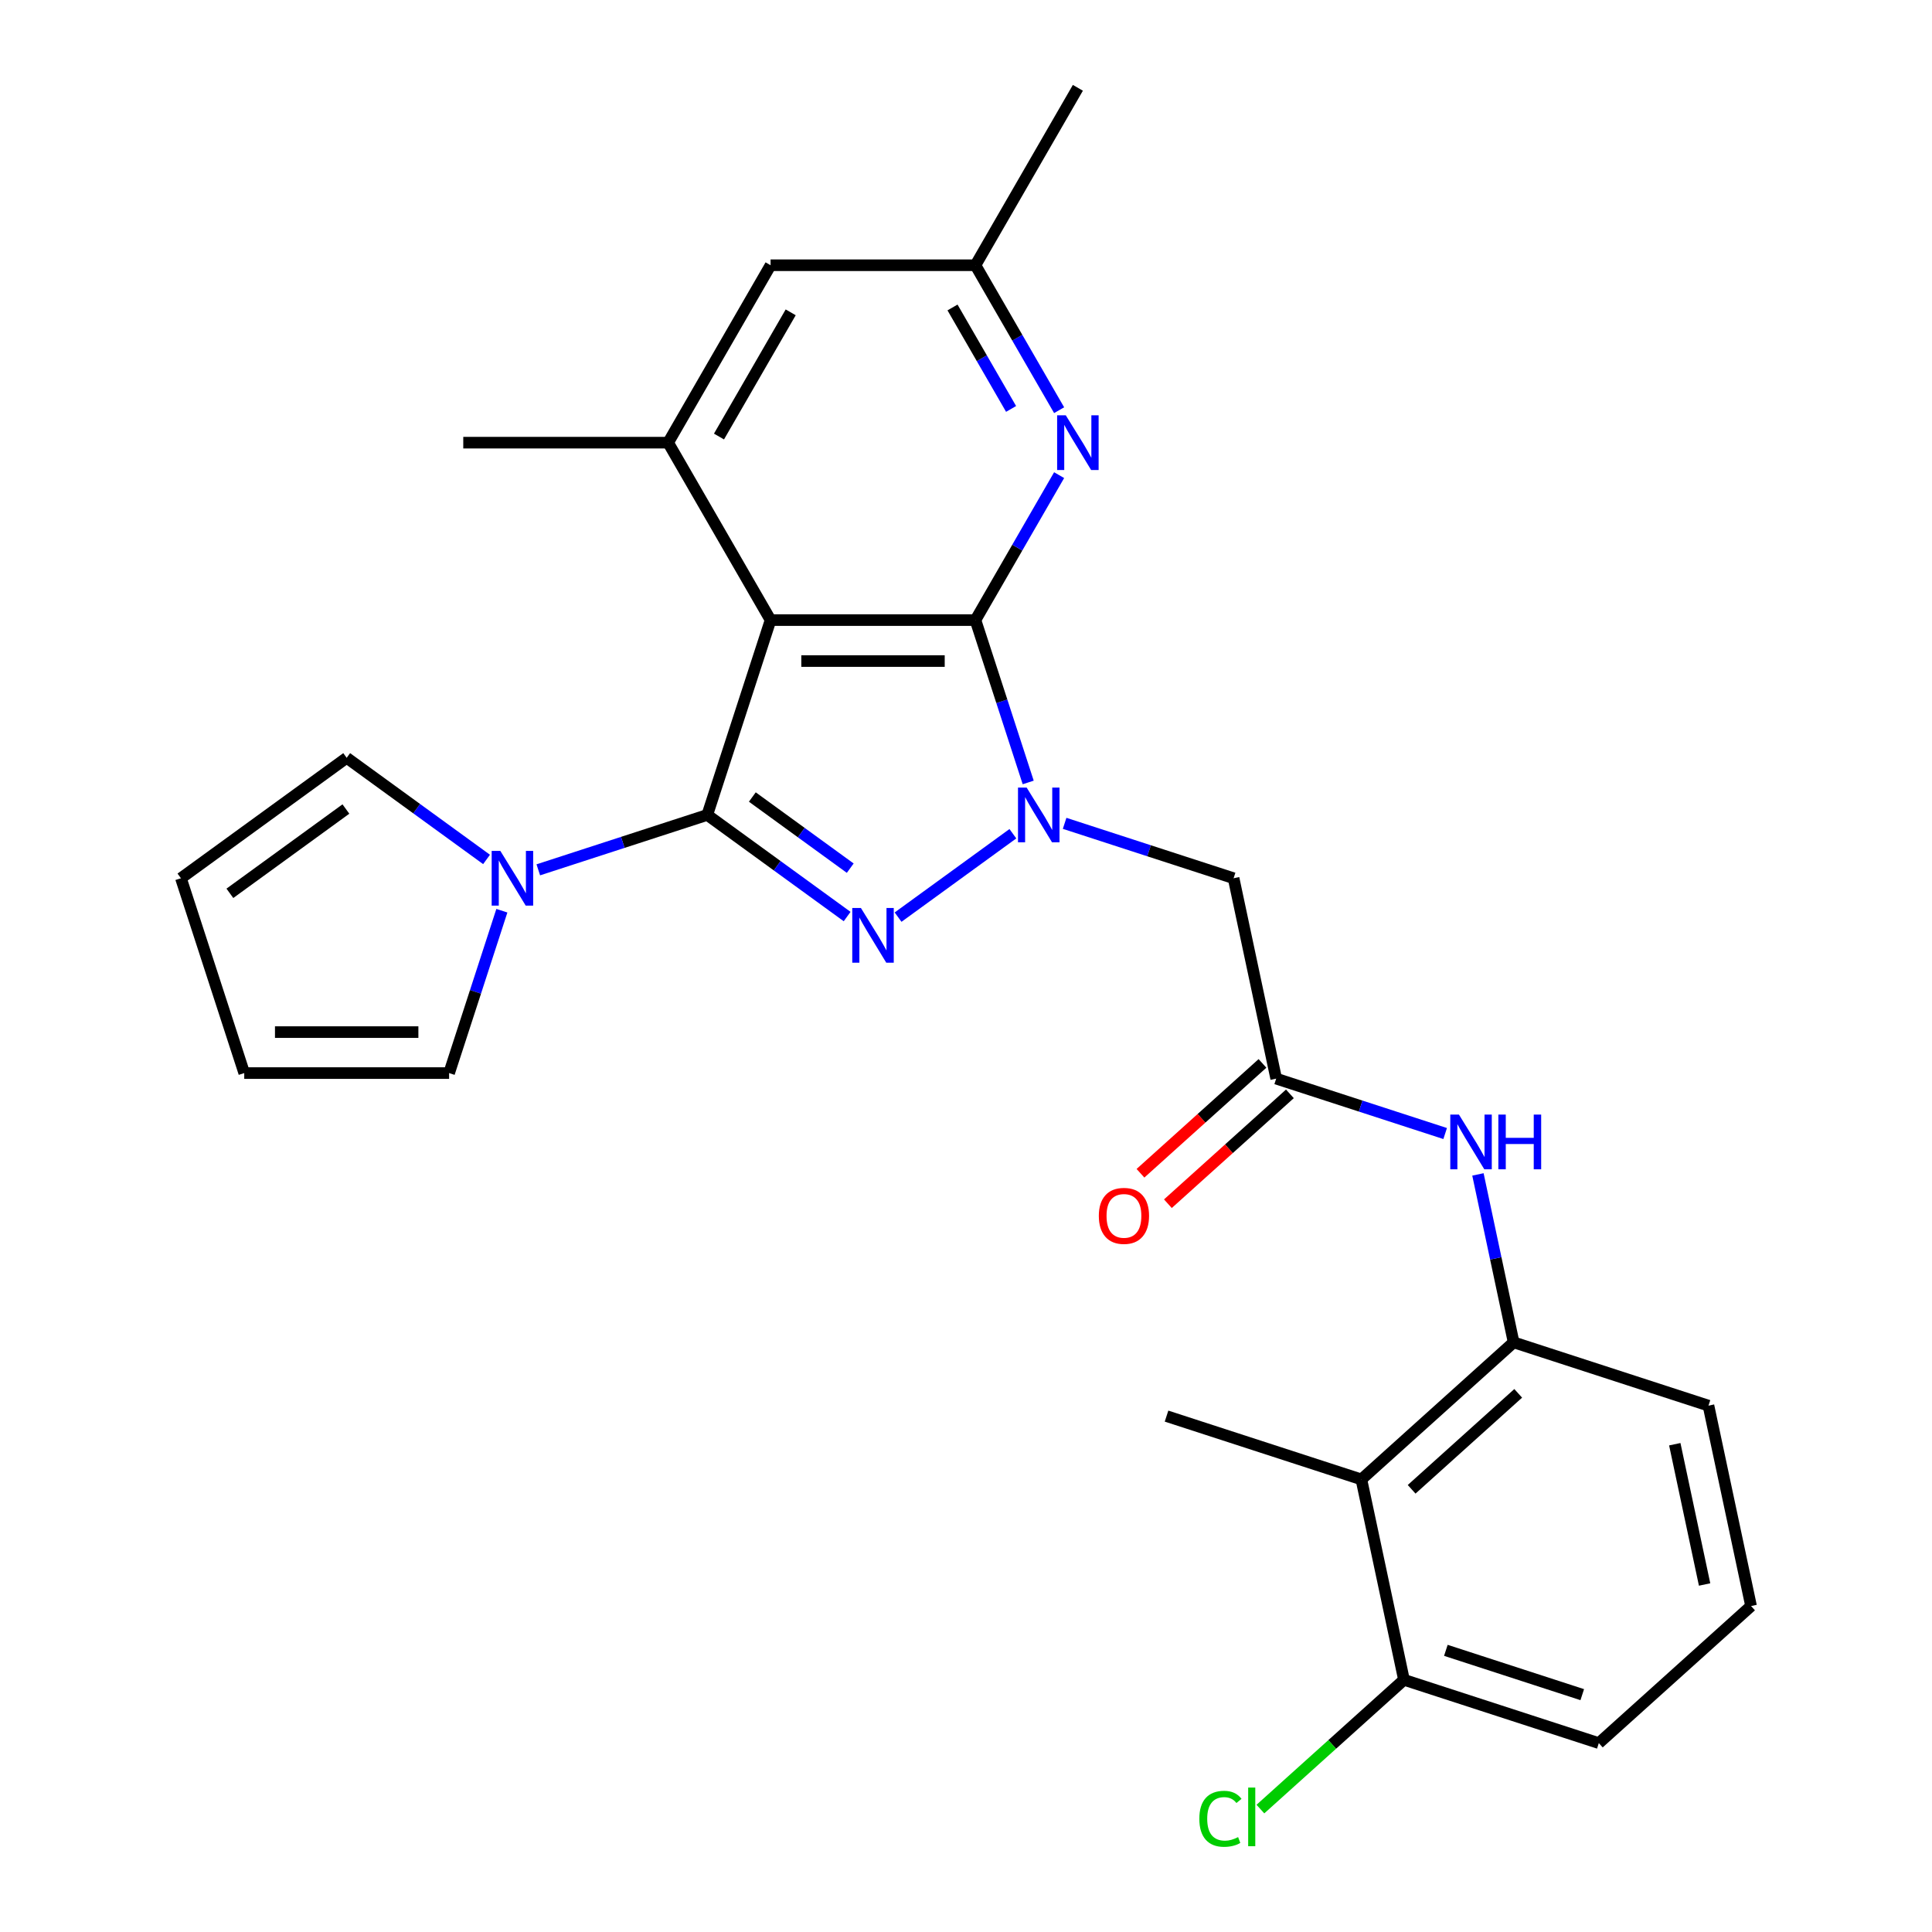 <?xml version='1.0' encoding='iso-8859-1'?>
<svg version='1.1' baseProfile='full'
              xmlns='http://www.w3.org/2000/svg'
                      xmlns:rdkit='http://www.rdkit.org/xml'
                      xmlns:xlink='http://www.w3.org/1999/xlink'
                  xml:space='preserve'
width='1000px' height='1000px' viewBox='0 0 1000 1000'>
<!-- END OF HEADER -->
<rect style='opacity:1.0;fill:#FFFFFF;stroke:none' width='1000' height='1000' x='0' y='0'> </rect>
<path class='bond-2' d='M 366.079,421.806 L 402.278,448.106' style='fill:none;fill-rule:evenodd;stroke:#000000;stroke-width:6px;stroke-linecap:butt;stroke-linejoin:miter;stroke-opacity:1' />
<path class='bond-2' d='M 402.278,448.106 L 438.477,474.406' style='fill:none;fill-rule:evenodd;stroke:#0000FF;stroke-width:6px;stroke-linecap:butt;stroke-linejoin:miter;stroke-opacity:1' />
<path class='bond-2' d='M 389.404,412.538 L 414.744,430.948' style='fill:none;fill-rule:evenodd;stroke:#000000;stroke-width:6px;stroke-linecap:butt;stroke-linejoin:miter;stroke-opacity:1' />
<path class='bond-2' d='M 414.744,430.948 L 440.083,449.358' style='fill:none;fill-rule:evenodd;stroke:#0000FF;stroke-width:6px;stroke-linecap:butt;stroke-linejoin:miter;stroke-opacity:1' />
<path class='bond-3' d='M 366.079,421.806 L 398.847,320.956' style='fill:none;fill-rule:evenodd;stroke:#000000;stroke-width:6px;stroke-linecap:butt;stroke-linejoin:miter;stroke-opacity:1' />
<path class='bond-4' d='M 366.079,421.806 L 322.349,436.015' style='fill:none;fill-rule:evenodd;stroke:#000000;stroke-width:6px;stroke-linecap:butt;stroke-linejoin:miter;stroke-opacity:1' />
<path class='bond-4' d='M 322.349,436.015 L 278.62,450.223' style='fill:none;fill-rule:evenodd;stroke:#0000FF;stroke-width:6px;stroke-linecap:butt;stroke-linejoin:miter;stroke-opacity:1' />
<path class='bond-0' d='M 524.265,431.535 L 464.845,474.706' style='fill:none;fill-rule:evenodd;stroke:#0000FF;stroke-width:6px;stroke-linecap:butt;stroke-linejoin:miter;stroke-opacity:1' />
<path class='bond-6' d='M 551.047,426.157 L 594.777,440.366' style='fill:none;fill-rule:evenodd;stroke:#0000FF;stroke-width:6px;stroke-linecap:butt;stroke-linejoin:miter;stroke-opacity:1' />
<path class='bond-6' d='M 594.777,440.366 L 638.506,454.574' style='fill:none;fill-rule:evenodd;stroke:#000000;stroke-width:6px;stroke-linecap:butt;stroke-linejoin:miter;stroke-opacity:1' />
<path class='bond-27' d='M 532.194,404.995 L 518.541,362.975' style='fill:none;fill-rule:evenodd;stroke:#0000FF;stroke-width:6px;stroke-linecap:butt;stroke-linejoin:miter;stroke-opacity:1' />
<path class='bond-27' d='M 518.541,362.975 L 504.888,320.956' style='fill:none;fill-rule:evenodd;stroke:#000000;stroke-width:6px;stroke-linecap:butt;stroke-linejoin:miter;stroke-opacity:1' />
<path class='bond-1' d='M 504.888,320.956 L 398.847,320.956' style='fill:none;fill-rule:evenodd;stroke:#000000;stroke-width:6px;stroke-linecap:butt;stroke-linejoin:miter;stroke-opacity:1' />
<path class='bond-1' d='M 488.982,342.164 L 414.753,342.164' style='fill:none;fill-rule:evenodd;stroke:#000000;stroke-width:6px;stroke-linecap:butt;stroke-linejoin:miter;stroke-opacity:1' />
<path class='bond-5' d='M 504.888,320.956 L 526.545,283.444' style='fill:none;fill-rule:evenodd;stroke:#000000;stroke-width:6px;stroke-linecap:butt;stroke-linejoin:miter;stroke-opacity:1' />
<path class='bond-5' d='M 526.545,283.444 L 548.202,245.933' style='fill:none;fill-rule:evenodd;stroke:#0000FF;stroke-width:6px;stroke-linecap:butt;stroke-linejoin:miter;stroke-opacity:1' />
<path class='bond-7' d='M 398.847,320.956 L 345.827,229.122' style='fill:none;fill-rule:evenodd;stroke:#000000;stroke-width:6px;stroke-linecap:butt;stroke-linejoin:miter;stroke-opacity:1' />
<path class='bond-14' d='M 259.766,471.385 L 246.113,513.405' style='fill:none;fill-rule:evenodd;stroke:#0000FF;stroke-width:6px;stroke-linecap:butt;stroke-linejoin:miter;stroke-opacity:1' />
<path class='bond-14' d='M 246.113,513.405 L 232.46,555.425' style='fill:none;fill-rule:evenodd;stroke:#000000;stroke-width:6px;stroke-linecap:butt;stroke-linejoin:miter;stroke-opacity:1' />
<path class='bond-15' d='M 251.838,444.845 L 215.639,418.545' style='fill:none;fill-rule:evenodd;stroke:#0000FF;stroke-width:6px;stroke-linecap:butt;stroke-linejoin:miter;stroke-opacity:1' />
<path class='bond-15' d='M 215.639,418.545 L 179.44,392.245' style='fill:none;fill-rule:evenodd;stroke:#000000;stroke-width:6px;stroke-linecap:butt;stroke-linejoin:miter;stroke-opacity:1' />
<path class='bond-29' d='M 548.202,212.311 L 526.545,174.8' style='fill:none;fill-rule:evenodd;stroke:#0000FF;stroke-width:6px;stroke-linecap:butt;stroke-linejoin:miter;stroke-opacity:1' />
<path class='bond-29' d='M 526.545,174.8 L 504.888,137.288' style='fill:none;fill-rule:evenodd;stroke:#000000;stroke-width:6px;stroke-linecap:butt;stroke-linejoin:miter;stroke-opacity:1' />
<path class='bond-29' d='M 523.338,211.661 L 508.178,185.404' style='fill:none;fill-rule:evenodd;stroke:#0000FF;stroke-width:6px;stroke-linecap:butt;stroke-linejoin:miter;stroke-opacity:1' />
<path class='bond-29' d='M 508.178,185.404 L 493.018,159.146' style='fill:none;fill-rule:evenodd;stroke:#000000;stroke-width:6px;stroke-linecap:butt;stroke-linejoin:miter;stroke-opacity:1' />
<path class='bond-8' d='M 638.506,454.574 L 660.553,558.297' style='fill:none;fill-rule:evenodd;stroke:#000000;stroke-width:6px;stroke-linecap:butt;stroke-linejoin:miter;stroke-opacity:1' />
<path class='bond-12' d='M 345.827,229.122 L 398.847,137.288' style='fill:none;fill-rule:evenodd;stroke:#000000;stroke-width:6px;stroke-linecap:butt;stroke-linejoin:miter;stroke-opacity:1' />
<path class='bond-12' d='M 372.147,225.951 L 409.261,161.667' style='fill:none;fill-rule:evenodd;stroke:#000000;stroke-width:6px;stroke-linecap:butt;stroke-linejoin:miter;stroke-opacity:1' />
<path class='bond-21' d='M 345.827,229.122 L 239.787,229.122' style='fill:none;fill-rule:evenodd;stroke:#000000;stroke-width:6px;stroke-linecap:butt;stroke-linejoin:miter;stroke-opacity:1' />
<path class='bond-11' d='M 660.553,558.297 L 704.283,572.506' style='fill:none;fill-rule:evenodd;stroke:#000000;stroke-width:6px;stroke-linecap:butt;stroke-linejoin:miter;stroke-opacity:1' />
<path class='bond-11' d='M 704.283,572.506 L 748.013,586.715' style='fill:none;fill-rule:evenodd;stroke:#0000FF;stroke-width:6px;stroke-linecap:butt;stroke-linejoin:miter;stroke-opacity:1' />
<path class='bond-17' d='M 653.458,550.417 L 621.882,578.848' style='fill:none;fill-rule:evenodd;stroke:#000000;stroke-width:6px;stroke-linecap:butt;stroke-linejoin:miter;stroke-opacity:1' />
<path class='bond-17' d='M 621.882,578.848 L 590.306,607.28' style='fill:none;fill-rule:evenodd;stroke:#FF0000;stroke-width:6px;stroke-linecap:butt;stroke-linejoin:miter;stroke-opacity:1' />
<path class='bond-17' d='M 667.649,566.178 L 636.073,594.609' style='fill:none;fill-rule:evenodd;stroke:#000000;stroke-width:6px;stroke-linecap:butt;stroke-linejoin:miter;stroke-opacity:1' />
<path class='bond-17' d='M 636.073,594.609 L 604.497,623.04' style='fill:none;fill-rule:evenodd;stroke:#FF0000;stroke-width:6px;stroke-linecap:butt;stroke-linejoin:miter;stroke-opacity:1' />
<path class='bond-9' d='M 704.647,765.744 L 783.451,694.789' style='fill:none;fill-rule:evenodd;stroke:#000000;stroke-width:6px;stroke-linecap:butt;stroke-linejoin:miter;stroke-opacity:1' />
<path class='bond-9' d='M 730.659,770.861 L 785.821,721.193' style='fill:none;fill-rule:evenodd;stroke:#000000;stroke-width:6px;stroke-linecap:butt;stroke-linejoin:miter;stroke-opacity:1' />
<path class='bond-16' d='M 704.647,765.744 L 726.694,869.467' style='fill:none;fill-rule:evenodd;stroke:#000000;stroke-width:6px;stroke-linecap:butt;stroke-linejoin:miter;stroke-opacity:1' />
<path class='bond-23' d='M 704.647,765.744 L 603.797,732.975' style='fill:none;fill-rule:evenodd;stroke:#000000;stroke-width:6px;stroke-linecap:butt;stroke-linejoin:miter;stroke-opacity:1' />
<path class='bond-10' d='M 783.451,694.789 L 774.214,651.333' style='fill:none;fill-rule:evenodd;stroke:#000000;stroke-width:6px;stroke-linecap:butt;stroke-linejoin:miter;stroke-opacity:1' />
<path class='bond-10' d='M 774.214,651.333 L 764.977,607.877' style='fill:none;fill-rule:evenodd;stroke:#0000FF;stroke-width:6px;stroke-linecap:butt;stroke-linejoin:miter;stroke-opacity:1' />
<path class='bond-22' d='M 783.451,694.789 L 884.301,727.557' style='fill:none;fill-rule:evenodd;stroke:#000000;stroke-width:6px;stroke-linecap:butt;stroke-linejoin:miter;stroke-opacity:1' />
<path class='bond-13' d='M 398.847,137.288 L 504.888,137.288' style='fill:none;fill-rule:evenodd;stroke:#000000;stroke-width:6px;stroke-linecap:butt;stroke-linejoin:miter;stroke-opacity:1' />
<path class='bond-26' d='M 504.888,137.288 L 557.908,45.455' style='fill:none;fill-rule:evenodd;stroke:#000000;stroke-width:6px;stroke-linecap:butt;stroke-linejoin:miter;stroke-opacity:1' />
<path class='bond-19' d='M 232.46,555.425 L 126.42,555.425' style='fill:none;fill-rule:evenodd;stroke:#000000;stroke-width:6px;stroke-linecap:butt;stroke-linejoin:miter;stroke-opacity:1' />
<path class='bond-19' d='M 216.554,534.216 L 142.326,534.216' style='fill:none;fill-rule:evenodd;stroke:#000000;stroke-width:6px;stroke-linecap:butt;stroke-linejoin:miter;stroke-opacity:1' />
<path class='bond-18' d='M 179.44,392.245 L 93.652,454.574' style='fill:none;fill-rule:evenodd;stroke:#000000;stroke-width:6px;stroke-linecap:butt;stroke-linejoin:miter;stroke-opacity:1' />
<path class='bond-18' d='M 179.038,418.752 L 118.986,462.383' style='fill:none;fill-rule:evenodd;stroke:#000000;stroke-width:6px;stroke-linecap:butt;stroke-linejoin:miter;stroke-opacity:1' />
<path class='bond-20' d='M 726.694,869.467 L 689.538,902.922' style='fill:none;fill-rule:evenodd;stroke:#000000;stroke-width:6px;stroke-linecap:butt;stroke-linejoin:miter;stroke-opacity:1' />
<path class='bond-20' d='M 689.538,902.922 L 652.382,936.378' style='fill:none;fill-rule:evenodd;stroke:#00CC00;stroke-width:6px;stroke-linecap:butt;stroke-linejoin:miter;stroke-opacity:1' />
<path class='bond-30' d='M 726.694,869.467 L 827.545,902.235' style='fill:none;fill-rule:evenodd;stroke:#000000;stroke-width:6px;stroke-linecap:butt;stroke-linejoin:miter;stroke-opacity:1' />
<path class='bond-30' d='M 748.376,854.212 L 818.971,877.15' style='fill:none;fill-rule:evenodd;stroke:#000000;stroke-width:6px;stroke-linecap:butt;stroke-linejoin:miter;stroke-opacity:1' />
<path class='bond-28' d='M 93.652,454.574 L 126.42,555.425' style='fill:none;fill-rule:evenodd;stroke:#000000;stroke-width:6px;stroke-linecap:butt;stroke-linejoin:miter;stroke-opacity:1' />
<path class='bond-24' d='M 884.301,727.557 L 906.348,831.28' style='fill:none;fill-rule:evenodd;stroke:#000000;stroke-width:6px;stroke-linecap:butt;stroke-linejoin:miter;stroke-opacity:1' />
<path class='bond-24' d='M 866.864,747.525 L 882.297,820.131' style='fill:none;fill-rule:evenodd;stroke:#000000;stroke-width:6px;stroke-linecap:butt;stroke-linejoin:miter;stroke-opacity:1' />
<path class='bond-25' d='M 906.348,831.28 L 827.545,902.235' style='fill:none;fill-rule:evenodd;stroke:#000000;stroke-width:6px;stroke-linecap:butt;stroke-linejoin:miter;stroke-opacity:1' />
<path  class='atom-1' d='M 531.396 407.646
L 540.676 422.646
Q 541.596 424.126, 543.076 426.806
Q 544.556 429.486, 544.636 429.646
L 544.636 407.646
L 548.396 407.646
L 548.396 435.966
L 544.516 435.966
L 534.556 419.566
Q 533.396 417.646, 532.156 415.446
Q 530.956 413.246, 530.596 412.566
L 530.596 435.966
L 526.916 435.966
L 526.916 407.646
L 531.396 407.646
' fill='#0000FF'/>
<path  class='atom-3' d='M 445.608 469.975
L 454.888 484.975
Q 455.808 486.455, 457.288 489.135
Q 458.768 491.815, 458.848 491.975
L 458.848 469.975
L 462.608 469.975
L 462.608 498.295
L 458.728 498.295
L 448.768 481.895
Q 447.608 479.975, 446.368 477.775
Q 445.168 475.575, 444.808 474.895
L 444.808 498.295
L 441.128 498.295
L 441.128 469.975
L 445.608 469.975
' fill='#0000FF'/>
<path  class='atom-5' d='M 258.969 440.414
L 268.249 455.414
Q 269.169 456.894, 270.649 459.574
Q 272.129 462.254, 272.209 462.414
L 272.209 440.414
L 275.969 440.414
L 275.969 468.734
L 272.089 468.734
L 262.129 452.334
Q 260.969 450.414, 259.729 448.214
Q 258.529 446.014, 258.169 445.334
L 258.169 468.734
L 254.489 468.734
L 254.489 440.414
L 258.969 440.414
' fill='#0000FF'/>
<path  class='atom-6' d='M 551.648 214.962
L 560.928 229.962
Q 561.848 231.442, 563.328 234.122
Q 564.808 236.802, 564.888 236.962
L 564.888 214.962
L 568.648 214.962
L 568.648 243.282
L 564.768 243.282
L 554.808 226.882
Q 553.648 224.962, 552.408 222.762
Q 551.208 220.562, 550.848 219.882
L 550.848 243.282
L 547.168 243.282
L 547.168 214.962
L 551.648 214.962
' fill='#0000FF'/>
<path  class='atom-12' d='M 755.144 576.906
L 764.424 591.906
Q 765.344 593.386, 766.824 596.066
Q 768.304 598.746, 768.384 598.906
L 768.384 576.906
L 772.144 576.906
L 772.144 605.226
L 768.264 605.226
L 758.304 588.826
Q 757.144 586.906, 755.904 584.706
Q 754.704 582.506, 754.344 581.826
L 754.344 605.226
L 750.664 605.226
L 750.664 576.906
L 755.144 576.906
' fill='#0000FF'/>
<path  class='atom-12' d='M 775.544 576.906
L 779.384 576.906
L 779.384 588.946
L 793.864 588.946
L 793.864 576.906
L 797.704 576.906
L 797.704 605.226
L 793.864 605.226
L 793.864 592.146
L 779.384 592.146
L 779.384 605.226
L 775.544 605.226
L 775.544 576.906
' fill='#0000FF'/>
<path  class='atom-18' d='M 568.75 629.332
Q 568.75 622.532, 572.11 618.732
Q 575.47 614.932, 581.75 614.932
Q 588.03 614.932, 591.39 618.732
Q 594.75 622.532, 594.75 629.332
Q 594.75 636.212, 591.35 640.132
Q 587.95 644.012, 581.75 644.012
Q 575.51 644.012, 572.11 640.132
Q 568.75 636.252, 568.75 629.332
M 581.75 640.812
Q 586.07 640.812, 588.39 637.932
Q 590.75 635.012, 590.75 629.332
Q 590.75 623.772, 588.39 620.972
Q 586.07 618.132, 581.75 618.132
Q 577.43 618.132, 575.07 620.932
Q 572.75 623.732, 572.75 629.332
Q 572.75 635.052, 575.07 637.932
Q 577.43 640.812, 581.75 640.812
' fill='#FF0000'/>
<path  class='atom-21' d='M 620.771 941.402
Q 620.771 934.362, 624.051 930.682
Q 627.371 926.962, 633.651 926.962
Q 639.491 926.962, 642.611 931.082
L 639.971 933.242
Q 637.691 930.242, 633.651 930.242
Q 629.371 930.242, 627.091 933.122
Q 624.851 935.962, 624.851 941.402
Q 624.851 947.002, 627.171 949.882
Q 629.531 952.762, 634.091 952.762
Q 637.211 952.762, 640.851 950.882
L 641.971 953.882
Q 640.491 954.842, 638.251 955.402
Q 636.011 955.962, 633.531 955.962
Q 627.371 955.962, 624.051 952.202
Q 620.771 948.442, 620.771 941.402
' fill='#00CC00'/>
<path  class='atom-21' d='M 646.051 925.242
L 649.731 925.242
L 649.731 955.602
L 646.051 955.602
L 646.051 925.242
' fill='#00CC00'/>
</svg>
